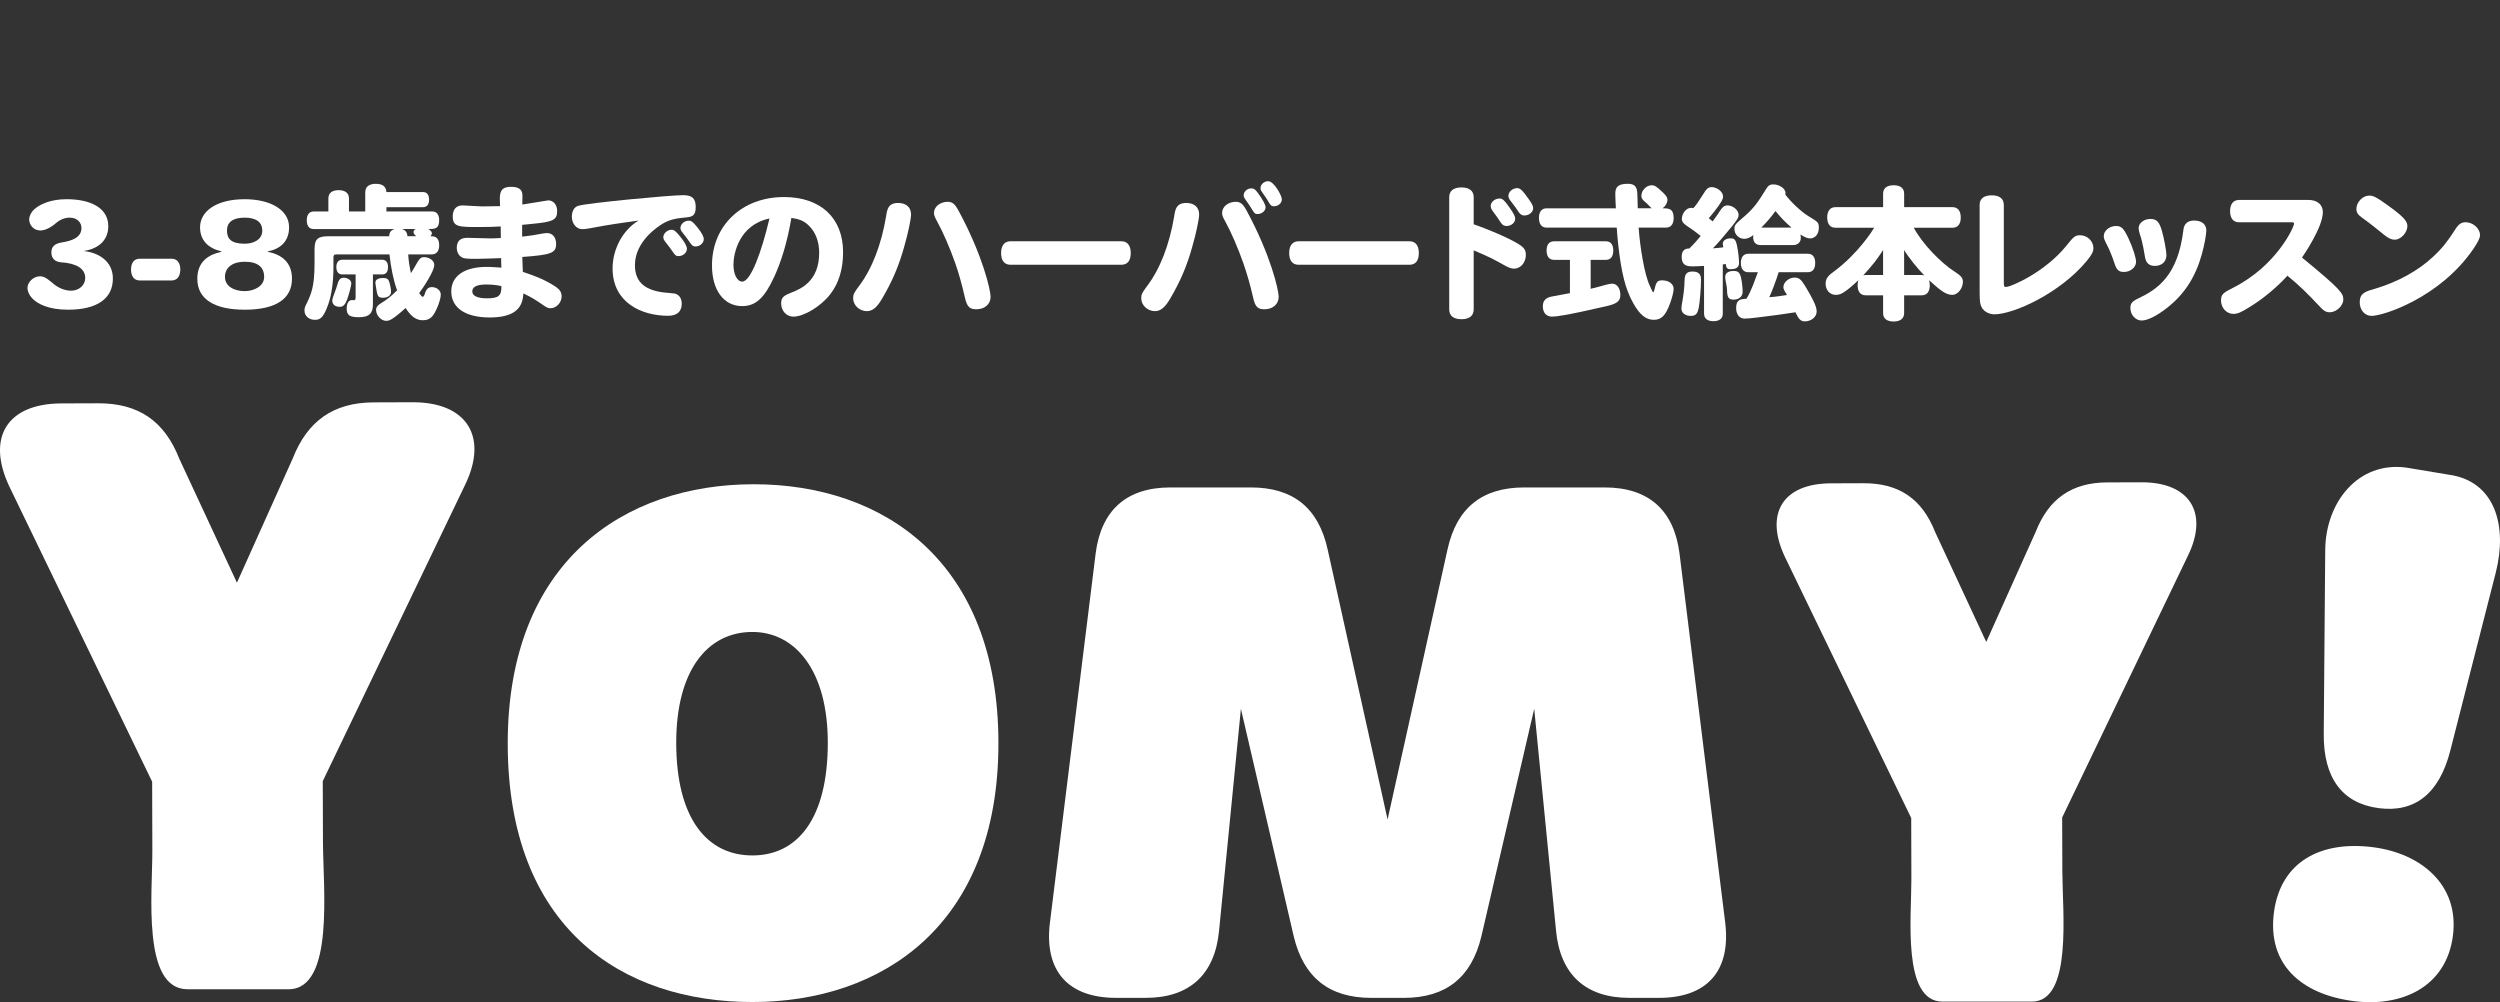 <?xml version="1.0" encoding="UTF-8"?><svg id="b" xmlns="http://www.w3.org/2000/svg" viewBox="0 0 1858.96 745.2"><rect x="0" y="0" width="1858.96" height="745.2" fill="#333333" stroke="none"/><defs><style>.d{fill:#fff;stroke-width:0px;}</style></defs><g id="c"><path class="d" d="m113.28,632.49l-.14-51.23L7.04,361.96c-17.42-36.64-1.78-61.85,38.59-61.99l27.26-.09c29.88-.1,49.32,12.94,60.42,41.21l42.87,92.19,41.53-92.47c10.92-27.82,30.27-41.51,60.15-41.61l28.83-.1c40.37-.13,56.7,25.5,39,61.73l-105.69,220.01.15,45.61c.11,34.07,8.55,109.03-25.52,109.14h-75.14c-34.08.11-26.11-71.64-26.21-103.1Z"/><path class="d" d="m1421.27,653.58l-.12-45.32-93.86-194.02c-15.41-32.41-1.57-54.72,34.14-54.84l24.12-.08c26.44-.09,43.63,11.45,53.46,36.46l37.93,81.56,36.74-81.81c9.66-24.61,26.78-36.73,53.21-36.82l25.51-.08c35.71-.12,50.16,22.56,34.5,54.61l-93.51,194.64.13,40.35c.1,30.15,7.56,96.46-22.58,96.56h-66.48c-30.15.1-23.1-63.38-23.19-91.21Z"/><path class="d" d="m377.54,552.74c0-135.25,86.5-192.66,182.96-192.66s181.91,57.4,181.91,192.66-86.5,192.34-182.96,192.34-181.91-54.46-181.91-192.34Zm238-.53c0-53.47-24.12-82.3-56.09-82.3-33.55,0-56.62,28.83-56.62,82.3,0,56.62,23.07,83.88,56.62,83.88s56.09-27.26,56.09-83.88Z"/><path class="d" d="m780.67,686.42l34.08-275.22c4.19-31.98,23.07-48.75,55.57-48.75h59.76c31.45,0,50.33,15.2,57.14,46.13l44.56,200.78,44.56-200.78c6.81-30.93,25.69-46.13,57.14-46.13h59.76c32.5,0,51.38,16.77,55.57,48.75l34.07,275.22c4.19,35.65-13.63,55.57-49.28,55.57h-22.02c-32.5,0-51.38-17.3-54.52-49.8l-16.25-165.13-39.32,169.33c-7.34,30.41-26.21,45.61-57.67,45.61h-24.11c-31.45,0-50.33-15.2-57.67-45.61l-39.32-169.33-16.25,165.13c-3.15,32.5-22.02,49.8-54.52,49.8h-22.02c-35.65,0-53.47-19.92-49.28-55.57Z"/><path class="d" d="m1690.87,678.43c5-37.94,35.08-53.54,74.06-48.41,35.34,4.66,63.99,27.99,59,65.94-5.07,38.46-38.72,53.06-74.06,48.41-38.98-5.14-64.06-27.47-59-65.94Zm77.89-77.51c-27.03-3.56-41.1-22.33-40.86-55.09l1.1-136.8c.28-35.86,24.71-66.02,60.06-61.36l31.45,5.24c34.82,4.59,44.16,38.1,35.31,72.83l-33.85,132.49c-8.08,31.67-26.18,46.25-53.21,42.69h-.01Z"/><path class="d" d="m50.64,230.29c-14.14,0-22.6-4.07-26.78-8.57-2.04-2.14-3.43-5.03-3.43-7.71,0-3.75,3.96-8.57,9.43-8.57,3.86,0,7.18,3.43,10.82,6.32,3.96,3,8.57,4.39,12.1,4.39,6.21,0,10.6-4.28,10.6-9.43,0-6.96-6.43-10.93-18-11.68-4.18-.32-7.18-2.68-7.18-7.39s3.11-6.64,7.82-7.39c8.14-1.29,14.46-3.96,14.57-10.6,0-4.18-3.11-7.82-8.78-7.82-3.21,0-6.86,1.18-10.07,3.96-3.96,3.43-8.25,5.57-11.68,5.57-5.57,0-8.35-4.61-8.35-8.25,0-2.57,1.61-5.46,3.43-7.18,4.18-3.86,12-7.82,24.42-7.82,18.21,0,30.96,6.75,30.96,20.03,0,9.85-6.43,16.6-18,18.42v.11c11.25,1.29,21.42,7.82,21.42,20.46,0,14.67-11.46,23.14-33.31,23.14Z"/><path class="d" d="m127.65,208.55h-23.78c-4.18,0-6.43-3.21-6.43-8.14s2.25-8.03,6.43-8.03h23.78c4.07,0,6.43,3.11,6.43,8.03s-2.36,8.14-6.43,8.14Z"/><path class="d" d="m181.96,230.29c-21.85,0-35.24-7.39-35.24-23.03,0-12.85,8.57-18,17.89-20.03v-.32c-9.96-2.36-15.85-8.35-15.85-17.89,0-11.89,12.1-20.89,33.21-20.89,18.75,0,32.99,7.71,32.99,20.89,0,10.82-6.96,16.28-15.85,17.89v.32c9.64,1.93,18,7.28,18,20.03,0,14.89-11.89,23.03-35.13,23.03Zm0-35.67c-8.57,0-14.68,3.96-14.68,11.25v.11c0,6.96,6.96,10.5,14.68,10.5,6.75,0,14.46-3.54,14.46-10.6s-4.5-11.25-14.46-11.25Zm0-32.78c-9.1,0-13.18,3.54-13.18,9.64v.11c0,5.89,3.11,9.64,13.18,9.64,6.64,0,13.07-3.11,13.07-9.75,0-6-4.18-9.64-13.07-9.64Z"/><path class="d" d="m321.42,157.24c3.32,0,5.14,2.36,5.14,6.53,0,6.53-3.43,6.53-8.03,6.53,1.29.96,2.57,1.71,2.57,3.11,0,.75-.32,1.5-.96,2.25,2.25,0,6.43,0,6.43,6.75,0,4.28-2.04,6.75-5.46,6.75h-17.57c.21,4.61,1.18,10.39,2.04,13.93,1.18-1.71,3.11-5.14,5.03-8.46,1.5-2.57,2.68-3.43,4.61-3.43,4.18,0,7.71,2.68,7.71,5.78,0,4.61-7.93,16.5-11.25,21,1.5,2.04,2.04,2.68,2.68,2.68.54,0,1.07-.64,1.61-2.46.96-3.21,2.57-4.71,5.14-4.71,3.64,0,6.64,2.46,6.64,5.57,0,3.86-3.21,12.21-6,15.75-1.82,2.25-4.18,3.32-7.39,3.32-4.82,0-8.68-2.68-12.75-9.1-10.6,9.53-12.43,9.53-14.57,9.53-3.64,0-7.39-4.07-7.39-8.03,0-2.14,1.07-3.54,4.61-5.68,3.32-1.93,6.86-4.82,11.03-9-2.57-6.64-4.71-17.25-5.68-26.67h-39.42c-1.71,0-2.25.54-2.25,2.36v7.18c0,10.82-1.29,20.14-3.75,27.31-3.96,11.46-6.86,11.78-10.18,11.78-4.28,0-7.6-2.89-7.6-6.86,0-1.39.32-2.79.96-3.96,3.86-7.93,6.53-13.18,6.53-31.17v-10.5c0-7.5,2.36-9.64,10.28-9.64h45.2c.21-3.11,1.29-4.5,4.18-5.36h-60.31c-3.32,0-5.14-2.36-5.14-6.53s1.93-6.53,5.14-6.53h10.93v-9.75c0-3.96,2.79-6.11,7.61-6.11s7.71,2.14,7.71,6.11v9.75h12.1v-14.25c0-4.07,2.79-6.32,7.82-6.32s7.61,1.93,7.93,6.11h27.21c2.89,0,4.5,2.04,4.5,5.68s-1.61,5.57-4.5,5.57h-27.21v3.21h34.06Zm-60.2,53.45c0,2.14-2.14,9.43-3.21,12.32-1.5,3.75-3,5.14-5.25,5.14-3.53,0-5.68-1.71-5.68-4.61,0-.96.43-2.46,1.18-4.39,1.07-2.57,2.04-5.57,3.21-9.43.75-2.14,2.04-3.21,4.07-3.21,3.21,0,5.68,1.93,5.68,4.18Zm16.07-6.64v22.39c0,6.75-3,9.43-10.39,9.43-6.96,0-9.1-1.5-9.1-6.43,0-3.96,1.5-6.32,3.96-6.32.32,0,1.07.11,1.5.11.86,0,1.18-.64,1.18-2.46v-16.71h-9.96c-2.79,0-4.39-2.04-4.39-5.46s1.61-5.46,4.39-5.46h29.67c2.79,0,4.39,1.93,4.39,5.46s-1.5,5.46-4.39,5.46h-6.86Zm12.21,5.78c.54,1.61,1.29,5.14,1.29,7.18,0,2.57-2.46,4.39-5.89,4.39-4.07,0-4.29-1.18-5.46-8.78-.11-.86-.32-1.82-.32-2.36,0-2.36,2.04-3.54,5.89-3.54,2.68,0,3.86.86,4.5,3.11Zm19.92-34.17c-.75-.96-1.93-1.5-1.93-3.11,0-.86.43-1.61,1.5-2.25h-10.18c2.68.75,3.86,2.25,4.18,5.36h6.43Z"/><path class="d" d="m388.25,175.98c5.03-.54,11.35-1.5,14.14-2.14,1.82-.32,3.43-.54,4.39-.54,4.07,0,6.75,3.21,6.75,8.03,0,6.96-3.75,8.14-25.17,9.75.21,5.03.32,7.93.43,11.14,3.32,1.07,15.21,4.71,24.64,11.14,3,2.14,4.18,4.18,4.18,6.96,0,4.71-3.86,8.89-8.36,8.89-1.39,0-2.78-.54-4.93-2.04-6.53-4.5-8.03-5.46-15.1-9,0,.21-.21,1.93-.43,3.43-1.61,9.53-9.1,14.46-24.74,14.46-18,0-28.49-7.18-28.49-19.39,0-11.46,9.75-18.21,26.35-18.21,2.14,0,4.82.11,10.93.54-.11-1.93-.21-4.39-.21-7.07-.64,0-13.39.54-18,.54-8.03,0-10.18-.11-12.21-1.82-1.71-1.29-2.78-3.75-2.78-6.21,0-5.14,2.57-7.6,7.82-7.6.43,0,14.35.43,17.14.43s5.25-.11,7.82-.32c0-2.36-.11-5.46-.11-8.57-4.28.32-9.64.43-16.71.43-13.93,0-18.96,0-18.96-7.71,0-5.36,2.57-8.36,7.28-8.36,2.04,0,12.21.75,14.46.75,4.5-.11,9-.21,13.5-.21-.11-1.82-.21-3.53-.21-5.68,0-6.32,2.25-8.68,8.35-8.68,8.46,0,8.46,4.61,8.46,7.07,0,.96-.11,5.25-.11,6.11,3.11-.43,18.85-3.11,19.28-3.11,3.86,0,6.64,3.32,6.64,7.93,0,6.64-2.89,8.14-19.6,9.64l-6.43.64v8.78Zm-26.56,35.56c-7.07,0-10.5,1.71-10.5,5.14s3.96,5.14,11.03,5.14c8.25,0,10.82-1.71,10.6-9.1-3.21-.75-7.28-1.18-11.14-1.18Z"/><path class="d" d="m450.27,167.63c-7.71,1.39-10.18,1.82-11.78,2.14-2.25.43-4.18.64-5.46.64-4.39,0-7.82-4.07-7.82-9.32,0-4.07,1.82-7.18,4.71-8.03,6.75-2.14,68.34-7.93,77.98-7.93,6.86,0,9.43,2.46,9.43,9,0,6.86-3.32,7.18-7.93,7.61-7.5.64-12.1,1.93-16.5,4.5-2.78,1.71-20.78,12.75-20.78,30.96,0,12.85,7.82,19.39,24.64,20.57,5.14.43,5.36.43,6.64,1.18,2.25,1.18,3.53,3.64,3.53,6.86,0,5.89-3.53,9-10.07,9-19.82,0-41.35-9.75-41.35-35.24,0-14.46,7.71-28.6,19.28-35.56-8.03,1.18-15.85,2.14-24.53,3.64Zm55.49,8.25c3.32,4.07,5.03,7.28,5.03,9.1,0,2.89-2.89,5.46-6.21,5.46-1.82,0-2.57-.54-4.39-3.32-1.07-1.61-3.54-4.93-5.46-7.28-1.18-1.61-1.5-2.36-1.5-3.53,0-2.68,3-5.46,6-5.46,2.04,0,3.21.96,6.53,5.03Zm12.85-6.75c3.21,3.96,4.71,6.86,4.71,8.68,0,2.89-2.89,5.46-6.11,5.46-1.82,0-2.57-.54-4.39-3.21-.96-1.5-3.64-5.14-5.36-7.18-1.18-1.5-1.5-2.25-1.5-3.43,0-2.79,3-5.36,6.11-5.36,2.04,0,3.21.86,6.53,5.03Z"/><path class="d" d="m575.59,206.08c-7.28,15.64-13.71,21.53-23.78,21.53-13.6,0-22.39-11.89-22.39-30.21,0-29.67,22.28-50.88,53.56-50.88,27.21,0,43.92,15.53,43.92,41.03,0,12.64-3.21,23.14-9.64,31.39-6.96,8.89-19.5,16.5-27.31,16.5-5.14,0-9.1-4.28-9.1-9.85,0-4.93,2.57-6,8.14-8.25,6.43-2.57,20.14-8.25,20.14-29.35,0-8.14-2.57-15.21-7.5-20.03-3.54-3.54-6.75-5.03-13.18-5.89-3,17.57-7.18,31.6-12.85,44.02Zm-30.21-9.32c0,7.28,2.79,12.64,6.53,12.64,6.32,0,14.35-21.96,20.25-46.92-22.6,4.71-26.78,26.14-26.78,34.28Z"/><path class="d" d="m672.42,183.16c-3.96,14.46-9,26.14-16.5,38.88-3.86,6.64-7.18,9.32-11.35,9.32-5.46,0-10.18-4.39-10.18-9.53,0-2.89.54-3.96,4.18-8.89,9.75-12.75,16.82-30.96,20.35-52.27.75-4.93,1.5-9.75,8.89-9.75,6,0,9.64,3.21,9.64,8.57,0,3.21-2.25,14.14-5.03,23.67Zm32.24-33.1c3.53,0,5.46,1.61,8.35,7.07,17.78,32.99,23.57,58.59,23.57,63.63,0,5.36-4.28,9.21-10.6,9.21-5.03,0-6.86-1.82-8.46-8.57-2.25-9.85-4.39-17.57-7.18-25.6-3.86-11.14-9.32-23.57-13.28-30.74-1.93-3.43-2.57-4.93-2.57-6.75,0-4.61,4.61-8.25,10.18-8.25Z"/><path class="d" d="m751.36,196.87c-4.5,0-6.96-3.11-6.96-8.68s2.46-8.78,6.96-8.78h82.48c4.5,0,6.96,3.11,6.96,8.78s-2.46,8.68-6.96,8.68h-82.48Z"/><path class="d" d="m886.64,183.16c-3.96,14.46-9,26.14-16.5,38.88-3.86,6.64-7.18,9.32-11.35,9.32-5.46,0-10.18-4.39-10.18-9.53,0-2.89.54-3.96,4.18-8.89,9.75-12.75,16.82-30.96,20.35-52.27.75-4.93,1.5-9.75,9-9.75,5.89,0,9.53,3.21,9.53,8.57,0,3.21-2.25,14.14-5.03,23.67Zm32.24-33.1c3.53,0,5.46,1.61,8.35,7.07,17.78,32.99,23.57,58.59,23.57,63.63,0,5.36-4.29,9.21-10.6,9.21-5.04,0-6.86-1.82-8.36-8.57-2.25-9.85-4.5-17.46-7.28-25.6-3.86-11.03-9.1-23.14-13.28-30.74-1.93-3.43-2.57-4.93-2.57-6.64,0-4.71,4.5-8.35,10.18-8.35Zm16.28,9.1c-2.14,0-2.46-.54-5.03-4.82-.75-1.18-1.39-2.25-4.29-6.32-.75-1.07-1.07-1.82-1.07-2.79,0-2.79,2.68-5.14,5.57-5.14,2.04,0,2.89.54,5.04,3.43,3.64,4.93,5.68,8.78,5.68,10.6,0,2.68-2.79,5.03-5.89,5.03Zm7.82-24.42c4.39,0,10.18,10.82,10.18,13.39,0,2.89-2.57,5.25-5.89,5.25-1.82,0-2.57-.64-4.18-3.54-.43-.96-3-4.61-4.61-6.96-1.18-1.71-1.18-2.04-1.18-3,0-2.78,2.68-5.14,5.68-5.14Z"/><path class="d" d="m965.58,196.87c-4.5,0-6.96-3.11-6.96-8.68s2.46-8.78,6.96-8.78h82.48c4.5,0,6.96,3.11,6.96,8.78s-2.46,8.68-6.96,8.68h-82.48Z"/><path class="d" d="m1095.82,166.77c2.25.75,16.82,6,27.85,11.68,9.11,4.71,10.93,6.53,10.93,11.14,0,5.68-3.96,10.18-8.78,10.18-1.82,0-3.64-.64-6.11-1.93-10.6-5.89-11.35-6.32-23.89-11.68v43.92c0,4.71-3.21,7.28-9.1,7.28s-9.1-2.57-9.1-7.28v-83.44c0-4.71,3.21-7.28,9.1-7.28s9.1,2.57,9.1,7.28v20.14Zm19.17-19.17c2.25,0,3.53,1.18,7.5,6.75,3.32,4.82,4.18,6.53,4.18,8.35,0,2.89-3,5.36-6.43,5.36-1.93,0-3.11-.75-4.5-2.89-2.36-3.53-3.32-4.93-5.57-7.93-1.18-1.5-1.71-2.89-1.71-4.07,0-2.89,3.11-5.57,6.53-5.57Zm13.07-7.71c2.25,0,3.86,1.39,8.03,7.28,2.89,3.96,3.96,5.89,3.96,7.61,0,2.89-3,5.46-6.53,5.46-1.71,0-3-.75-4.18-2.46-2.04-3-3.11-4.71-5.89-8.14-1.39-1.71-1.82-2.89-1.82-4.07,0-2.89,3.11-5.68,6.43-5.68Z"/><path class="d" d="m1201.54,154.88c-.21-3.21-.43-8.68-.43-10.93,0-5.25,2.57-7.28,9.32-7.28,5.03,0,6.86,2.04,7.07,7.5l.32,10.71h10.28c-1.07-.96-2.68-3-5.14-5.03-1.82-1.5-2.46-2.57-2.46-4.28,0-3.96,3.75-7.82,7.61-7.82,2.14,0,3.32.64,7.71,4.71,3.21,3,4.07,4.28,4.07,6.11,0,2.25-1.39,4.71-3.64,6.32,4.39,0,8.25,0,8.25,7.18,0,4.61-2.04,7.18-5.68,7.18h-20.35c.96,14.03,4.29,35.03,8.36,43.38.43.75,1.93,4.71,2.46,4.71.32,0,.86-1.29,1.18-2.89,1.07-4.93,2.14-6,5.57-6,4.82,0,8.46,2.68,8.46,6.21,0,2.25-.96,6.21-2.68,10.93-3.32,9.1-6.43,12.21-12.1,12.21s-10.18-3.43-15.1-12.1c-6-10.6-9-22.6-11.46-44.88-.43-3.86-.86-9.53-.96-11.57h-52.17c-3.64,0-5.68-2.57-5.68-7.18s2.04-7.18,5.68-7.18h51.52Zm-18.75,38.35v21.53c3.64-.96,7.39-1.82,10.93-2.89,2.36-.64,3.86-.96,4.93-.96,3.75,0,6.21,3.43,6.21,8.46,0,4.5-2.46,6.53-10.6,8.35-13.39,3.11-24.53,5.46-31.39,6.64-4.93.86-6.86,1.07-8.89,1.07-4.18,0-6.75-2.89-6.75-7.71,0-3.96,2.04-6.32,6.43-7.18,5.04-.96,9.64-1.82,13.71-2.57v-24.74h-11.78c-3.54,0-5.57-2.46-5.57-6.96s2.04-6.86,5.57-6.86h38.56c3.54,0,5.46,2.46,5.46,6.86s-1.93,6.96-5.46,6.96h-11.35Z"/><path class="d" d="m1264.84,207.69c0,6.21-.86,17.14-1.71,21.32-.96,4.5-2.36,5.89-6,5.89-3.96,0-6.86-2.25-6.86-5.46,0-.64.11-1.39.21-2.36,1.5-8.25,2.04-13.39,2.14-18.42.11-4.93,1.61-6.75,5.89-6.75s6.32,1.82,6.32,5.78Zm2.25-9.96c-5.04.32-7.5.32-9.11.32-5.25,0-7.5-2.04-7.5-6.96,0-4.28,1.71-6.32,5.68-6.32,3.86-3.75,5.78-6.11,8.46-9.32-2.25-1.71-4.71-3.75-8.14-6-4.61-3-5.89-4.39-5.89-6.75,0-4.07,3.43-8.14,6.75-8.14.54,0,1.07,0,1.82.21,2.04-2.25,3.43-4.18,7.82-11.14,1.29-2.25,2.89-4.5,5.68-4.5,4.18,0,8.57,3.53,8.57,6.96,0,2.04-1.29,4.39-6.11,10.71-2.04,2.46-3.32,4.18-4.5,5.46,1.93,1.5,2.25,1.82,2.89,2.36,3.32-4.61,4.5-6.21,5.57-8.03,1.93-2.89,3.32-3.86,5.36-3.86,4.18,0,8.36,3.54,8.36,7.07,0,1.93-.75,3.21-4.82,8.35-3.43,4.28-11.89,14.35-14.35,16.5,2.57-.11,5.46-.43,7.82-.75-.32-1.39-.43-2.14-.43-2.79,0-2.14,2.46-3.86,5.57-3.86,3.54,0,4.61.43,6.11,12.43.32,3.53.43,4.61.43,5.89,0,3.11-2.04,4.61-6.43,4.61-2.36,0-3.21-.96-3.43-3.86-.96.11-1.39.21-2.25.32v36.63c0,3.32-2.25,5.57-6.96,5.57s-6.96-2.25-6.96-5.57v-35.56Zm27.53,8.89c.75,3.21,1.18,7.61,1.18,10.5,0,3.32-2.79,5.68-6.64,5.68-3.64,0-4.71-1.5-4.93-6.11,0-2.14-.32-4.18-.96-7.28-.32-1.29-.43-2.68-.43-3.43,0-2.89,2.25-4.5,6.32-4.5,3.32,0,4.61,1.29,5.46,5.14Zm14.35-24.42c-3.43,0-5.36-2.14-5.36-5.89,0-.64,0-1.07.21-1.61-2.25,1.93-4.61,2.89-6.86,2.89-3.96,0-7.28-3.32-7.28-7.28,0-3.11.54-3.53,8.03-9.96,7.07-6.21,9.96-10.82,15.96-20.46,1.29-2.04,2.57-2.78,4.82-2.78,4.71,0,9.21,3.11,9.21,6.53,0,.32-.11.54-.21.96,4.07,5.57,11.89,12.85,17.14,16.07,7.5,4.5,7.82,4.82,7.82,8.78,0,4.5-2.68,7.82-6.43,7.82-1.93,0-3.32-.54-7.28-2.89.21.86.32,1.82.32,2.46,0,3.21-2.25,5.36-5.46,5.36h-24.64Zm13.6,20.24c-1.71,5.68-5.14,14.78-6.96,18.53,4.39-.21,9.43-1.07,13.18-1.61-2.25-3.64-2.68-4.5-2.68-5.89,0-3.64,4.07-7.07,8.35-7.07,3.21,0,4.82,1.29,8.03,6.64,5.89,9.85,8.35,14.89,8.35,18.64,0,3.96-4.07,7.28-8.68,7.28-3.11,0-4.61-1.39-7.07-6.75-11.25,1.71-15.1,2.25-29.14,3.96-3.75.43-6.86.75-8.57.75-3.96,0-6.43-3-6.43-7.93,0-6.43,3.64-6.64,7.71-6.86,3.96-6.53,5.89-13.07,8.46-19.71h-7.18c-3.43,0-5.46-2.46-5.46-6.86s2.04-6.86,5.46-6.86h44.35c3.54,0,5.46,2.46,5.46,6.86s-1.93,6.86-5.46,6.86h-21.74Zm9.53-33.21c-4.93-4.39-7.61-7.07-11.89-12.32-3.11,4.39-6.53,8.25-10.5,12.32h22.39Z"/><path class="d" d="m1423.05,169.34c6.32,11.89,20.14,26.14,30.42,32.67,4.71,3,6.11,4.71,6.11,7.5,0,4.93-3.86,9.75-7.82,9.75-5.14,0-9.53-3.86-17.35-10.93.32,1.29.54,2.36.54,3.75,0,4.82-2.14,7.5-6,7.5h-13.07v13.28c0,3.96-2.79,6.21-7.82,6.21s-7.82-2.25-7.82-6.21v-13.28h-12.96c-3.86,0-6-2.68-6-7.5,0-1.39.21-2.46.54-3.75-3.11,3.11-7.39,6.75-10.18,8.57-2.46,1.71-4.18,2.36-6.64,2.36-4.29,0-7.5-3.53-7.5-8.25,0-3.53,1.39-5.68,6-9,18.1-13.28,29.24-31.17,29.35-31.49.32-.43.54-.86.75-1.18h-28.81c-3.86,0-6.11-2.68-6.11-7.6s2.25-7.71,6.11-7.71h35.46v-10.07c0-3.96,2.79-6.21,7.82-6.21s7.82,2.25,7.82,6.21v10.07h35.99c3.86,0,6.11,2.79,6.11,7.71s-2.25,7.6-6.11,7.6h-28.81Zm-22.82,16.6c-5.46,8.25-6.64,9.75-14.78,18.85.75-.21,1.29-.32,1.82-.32h12.96v-18.53Zm28.71,18.53c.32,0,.96.11,1.93.32-4.82-4.82-12.1-13.93-15-18.85v18.53h13.07Z"/><path class="d" d="m1472,152.42c0-4.71,3.21-7.18,9-7.18s9,2.46,9,7.18v56.99c0,3.53.21,3.96,1.61,3.96,3.86,0,29.35-11.25,44.99-30.74,5.03-6.21,6.11-7.71,10.07-7.71,5.46,0,9.96,4.39,9.96,9.64,0,2.57-1.29,5.03-5.03,9.53-19.6,23.78-54.2,39.63-68.66,39.63-1.5,0-9.32-.54-10.6-9-.21-1.29-.32-4.07-.32-8.68v-63.63Z"/><path class="d" d="m1579.32,202.23c-4.07,0-5.57-1.61-7.39-7.5-.86-2.78-3.32-8.89-4.28-10.71-3-6-3.32-6.64-3.32-8.46,0-3.96,4.18-7.5,9-7.5,4.18,0,5.78,1.61,9.43,9.32,3.32,7.18,5.57,14.25,5.57,17.35,0,4.07-4.18,7.5-9,7.5Zm57.95-13.28c-4.61,16.71-12.64,29.35-25.07,39.31-7.82,6.32-15.21,10.07-19.71,10.07s-8.36-4.18-8.36-9.21c0-3.54,1.29-5.03,5.79-7.18,14.46-6.86,29.56-17.03,33.63-50.99.43-4.5,3.21-6.96,7.93-6.96,5.68,0,9.11,2.79,9.11,7.39,0,2.89-1.5,11.25-3.32,17.57Zm-35.03,8.78c-4.07,0-6.43-2.14-7.18-6.21-1.82-11.14-2.89-14.35-3.96-17.57-.54-1.82-.86-3.21-.86-4.28,0-3.75,3.96-6.86,8.78-6.86,4.5,0,6.53,2.04,8.46,8.57,1.61,5.46,3.43,15.21,3.43,18.32,0,4.93-3.43,8.03-8.68,8.03Z"/><path class="d" d="m1716.53,148.67c6.64,0,10.71,3.53,10.71,9.1,0,11.14-14.35,32.13-15.53,33.74,29.56,24.21,30.74,26.78,30.74,31.28s-5.14,9.43-10.18,9.43c-2.36,0-4.07-.86-6.53-3.43-9.64-10.28-15.53-16.17-24.85-23.78-7.39,8.14-17.25,16.5-26.67,22.39-7.5,4.82-10.28,6-13.5,6-5.14,0-9.21-4.5-9.21-10.07,0-4.82,2.25-5.89,9.32-9.53,32.03-16.28,44.99-44.99,44.99-47.45,0-.75-.43-1.07-1.5-1.07h-39.42c-4.28,0-6.64-3-6.64-8.25s2.36-8.35,6.64-8.35h51.63Z"/><path class="d" d="m1780.69,178.23c-2.46,0-4.5-.96-7.82-3.54-5.25-4.28-10.39-8.46-16.82-13.07-2.78-2.04-3.86-3.64-3.86-6.32,0-5.03,4.71-9.85,9.53-9.85,3,0,5.36,1.18,12.53,6.32,12.32,8.78,15.85,12.43,15.85,16.28,0,4.93-4.93,10.18-9.43,10.18Zm63.41-3.43c0,2.14-1.39,4.93-4.71,9.96-25.07,36.85-67.59,50.13-75.84,50.13-5.14,0-8.89-4.28-8.89-10.18,0-6.86,4.39-8.03,11.57-10.07,16.82-5.03,31.81-13.28,43.06-23.78,6.32-5.89,10.6-11.14,16.39-20.25,2.46-3.96,4.5-5.36,7.82-5.36,5.36,0,10.6,4.71,10.6,9.53Z"/></g></svg>